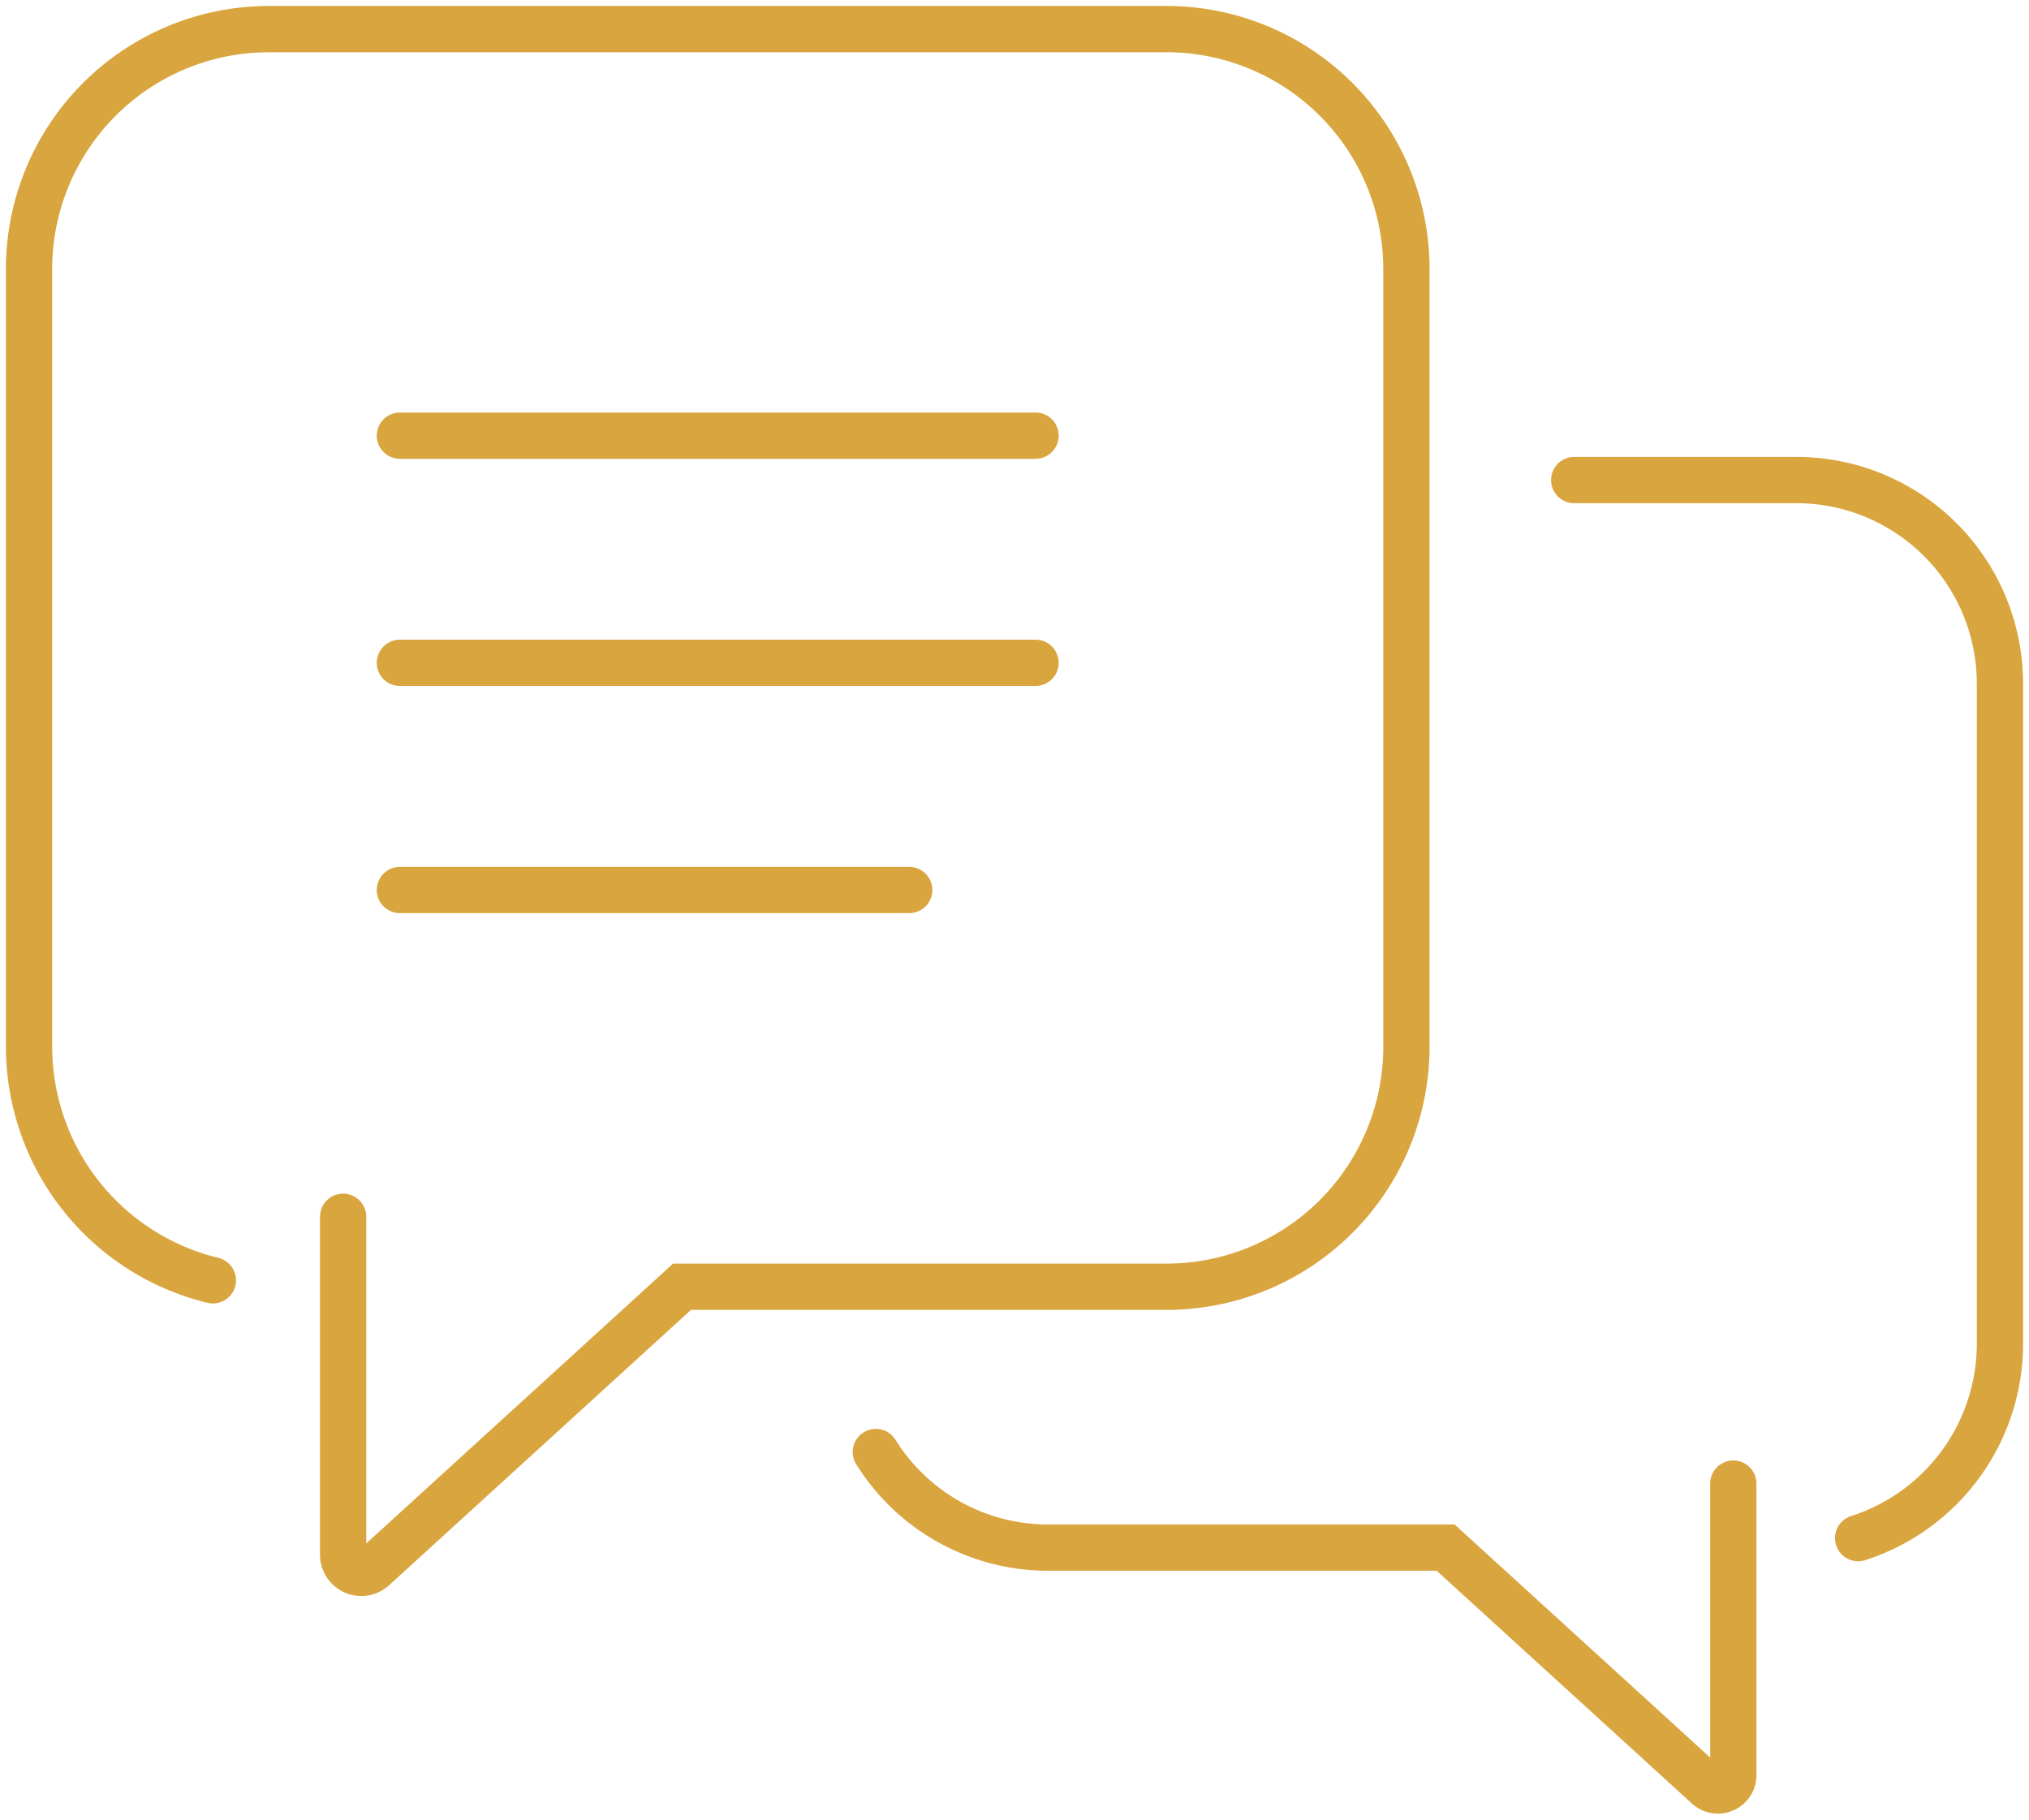 <?xml version="1.0" encoding="UTF-8"?>
<svg xmlns="http://www.w3.org/2000/svg" xmlns:xlink="http://www.w3.org/1999/xlink" id="Groupe_2488" data-name="Groupe 2488" width="43.863" height="39.328" viewBox="0 0 43.863 39.328">
  <defs>
    <clipPath id="clip-path">
      <rect id="Rectangle_46" data-name="Rectangle 46" width="43.863" height="39.328" fill="none" stroke="#d9a53f" stroke-width="1"></rect>
    </clipPath>
  </defs>
  <g id="Groupe_2487" data-name="Groupe 2487" clip-path="url(#clip-path)">
    <path id="Tracé_21" data-name="Tracé 21" d="M6.642,29.712a5.2,5.2,0,0,1-3.974-5.061V7.869a5.187,5.187,0,0,1,5.173-5.2h19.43a5.187,5.187,0,0,1,5.173,5.2V24.651a5.187,5.187,0,0,1-5.173,5.2H16.784l-6.67,6.082a.392.392,0,0,1-.656-.29V28.339" transform="translate(-2.04 -2.04)" fill="none" stroke="#d9a53f" stroke-linecap="round" stroke-miterlimit="10" stroke-width="1"></path>
    <path id="Tracé_22" data-name="Tracé 22" d="M80.47,133.383a4.383,4.383,0,0,0,3.718,2.066h8.6l5.662,5.163a.333.333,0,0,0,.557-.246v-6.3" transform="translate(-61.536 -102)" fill="none" stroke="#d9a53f" stroke-linecap="round" stroke-miterlimit="10" stroke-width="1"></path>
    <path id="Tracé_23" data-name="Tracé 23" d="M150.775,66.953a4.415,4.415,0,0,0,3.066-4.211V48.5a4.4,4.4,0,0,0-4.391-4.415h-4.813" transform="translate(-110.606 -33.709)" fill="none" stroke="#d9a53f" stroke-linecap="round" stroke-miterlimit="10" stroke-width="1"></path>
    <line id="Ligne_17" data-name="Ligne 17" x2="11.011" transform="translate(8.645 19.236)" fill="none" stroke="#d9a53f" stroke-linecap="round" stroke-miterlimit="10" stroke-width="1"></line>
    <line id="Ligne_18" data-name="Ligne 18" x2="13.742" transform="translate(8.645 14.326)" fill="none" stroke="#d9a53f" stroke-linecap="round" stroke-miterlimit="10" stroke-width="1"></line>
    <line id="Ligne_19" data-name="Ligne 19" x2="13.742" transform="translate(8.645 9.416)" fill="none" stroke="#d9a53f" stroke-linecap="round" stroke-miterlimit="10" stroke-width="1"></line>
  </g>
</svg>
